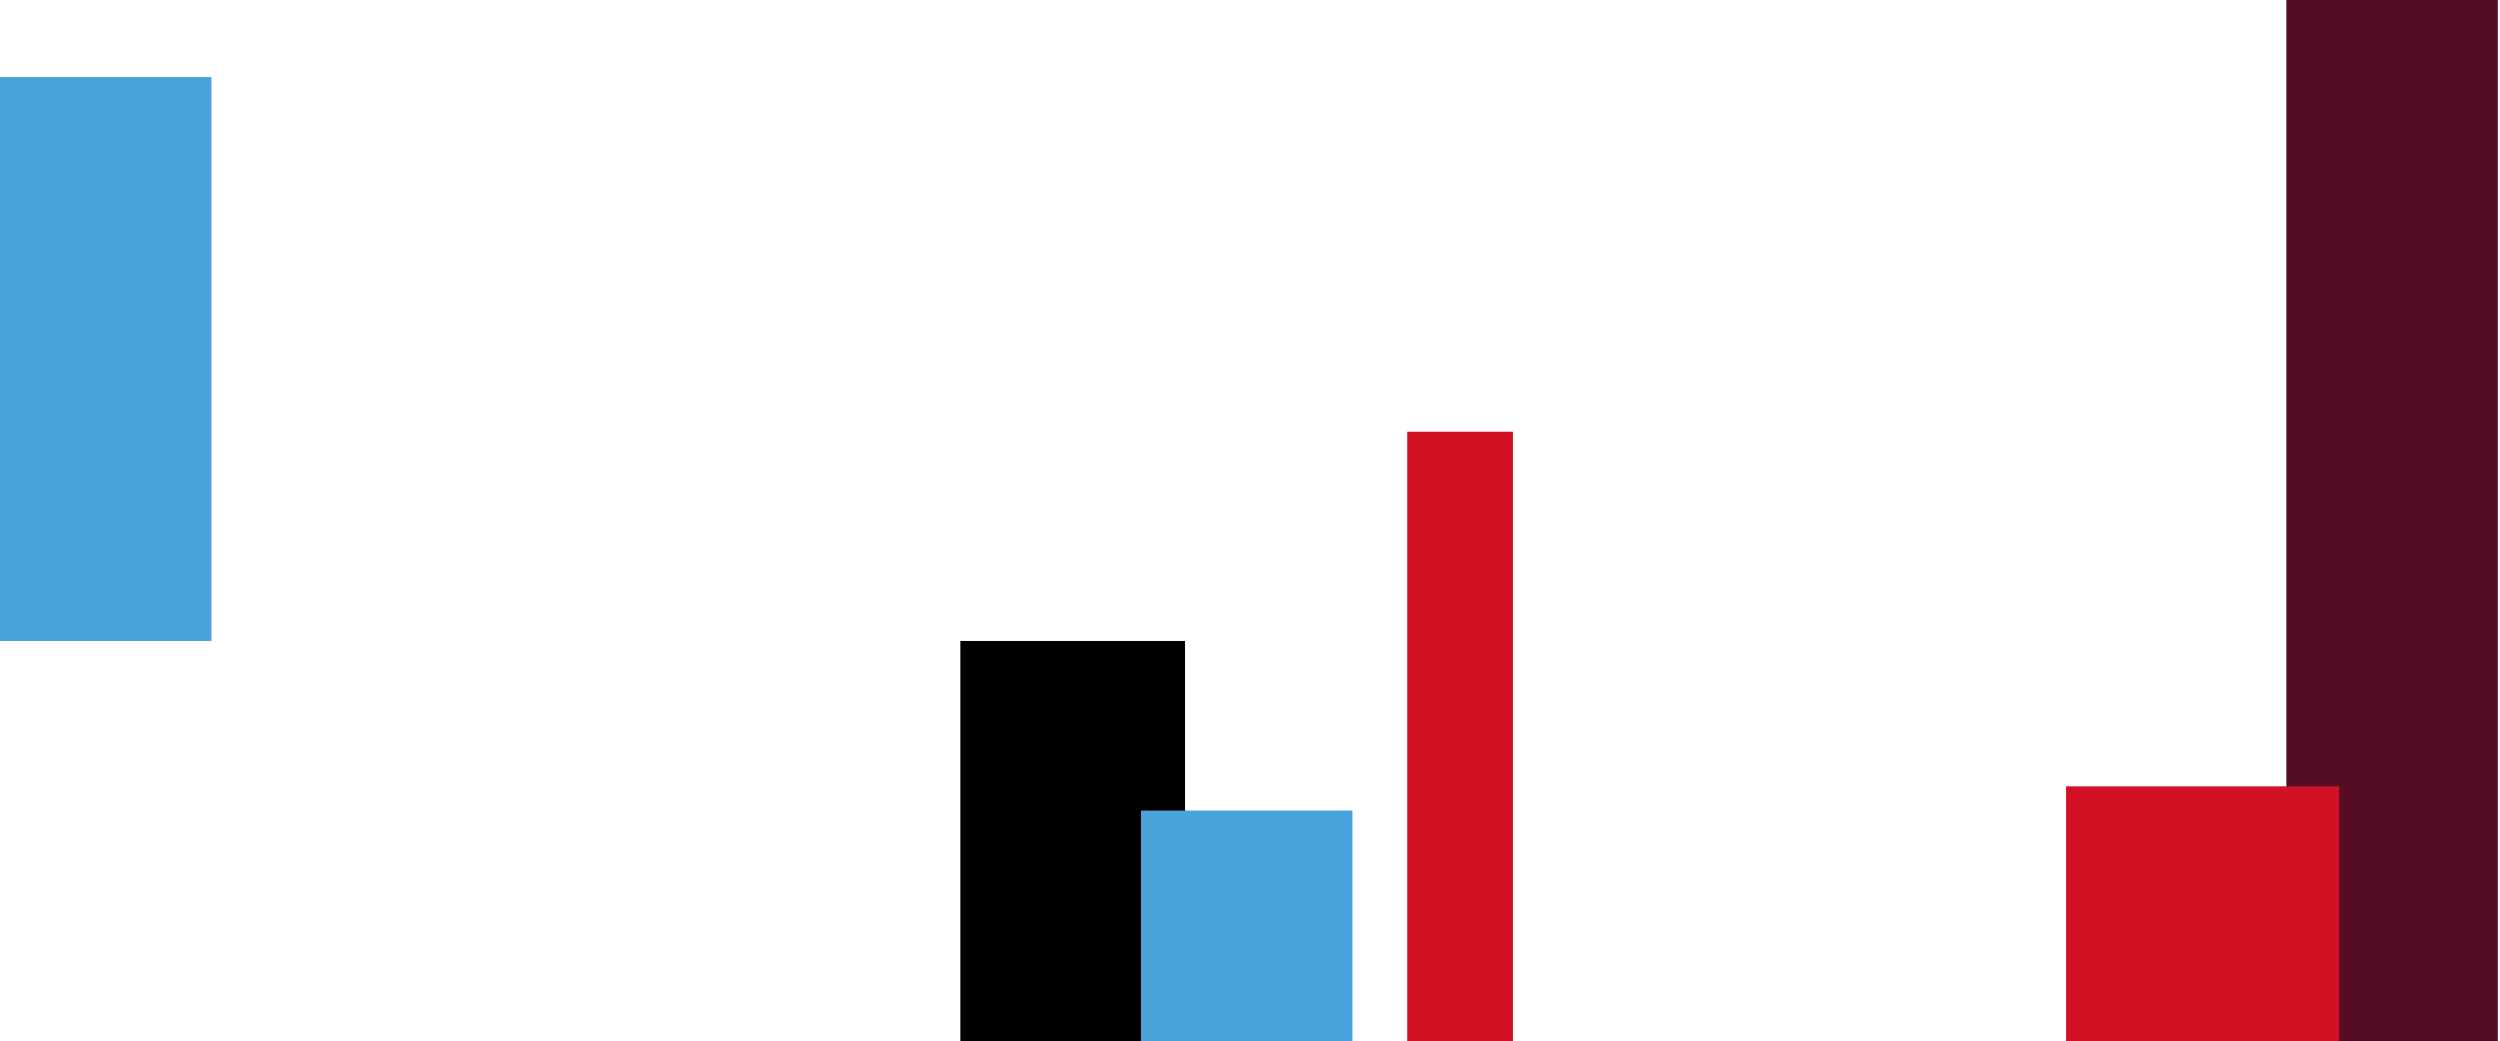 <?xml version="1.0" encoding="utf-8"?>
<!-- Generator: Adobe Illustrator 26.0.3, SVG Export Plug-In . SVG Version: 6.00 Build 0)  -->
<svg version="1.1" xmlns="http://www.w3.org/2000/svg" xmlns:xlink="http://www.w3.org/1999/xlink" x="0px" y="0px"
	 viewBox="0 0 1304.04 543.15" style="enable-background:new 0 0 1304.04 543.15;" xml:space="preserve">
<style type="text/css">
	.st0{fill:#4AA2DA;}
	.st1{fill:#D31125;}
	.st2{fill:#540D23;}
</style>
<g id="Warstwa_2">
</g>
<g id="Warstwa_3">
	<g>
		<rect y="40.21" class="st0" width="110.3" height="294.13"/>
		<rect x="500.94" y="334.34" width="117.19" height="208.81"/>
		<rect x="595.15" y="422.81" class="st0" width="110.3" height="120.34"/>
		<rect x="734.02" y="225.19" class="st1" width="55.15" height="317.96"/>
		<rect x="1192.6" class="st2" width="110.3" height="543.15"/>
		<rect x="1077.7" y="410.17" class="st1" width="142.47" height="132.98"/>
	</g>
</g>
</svg>
